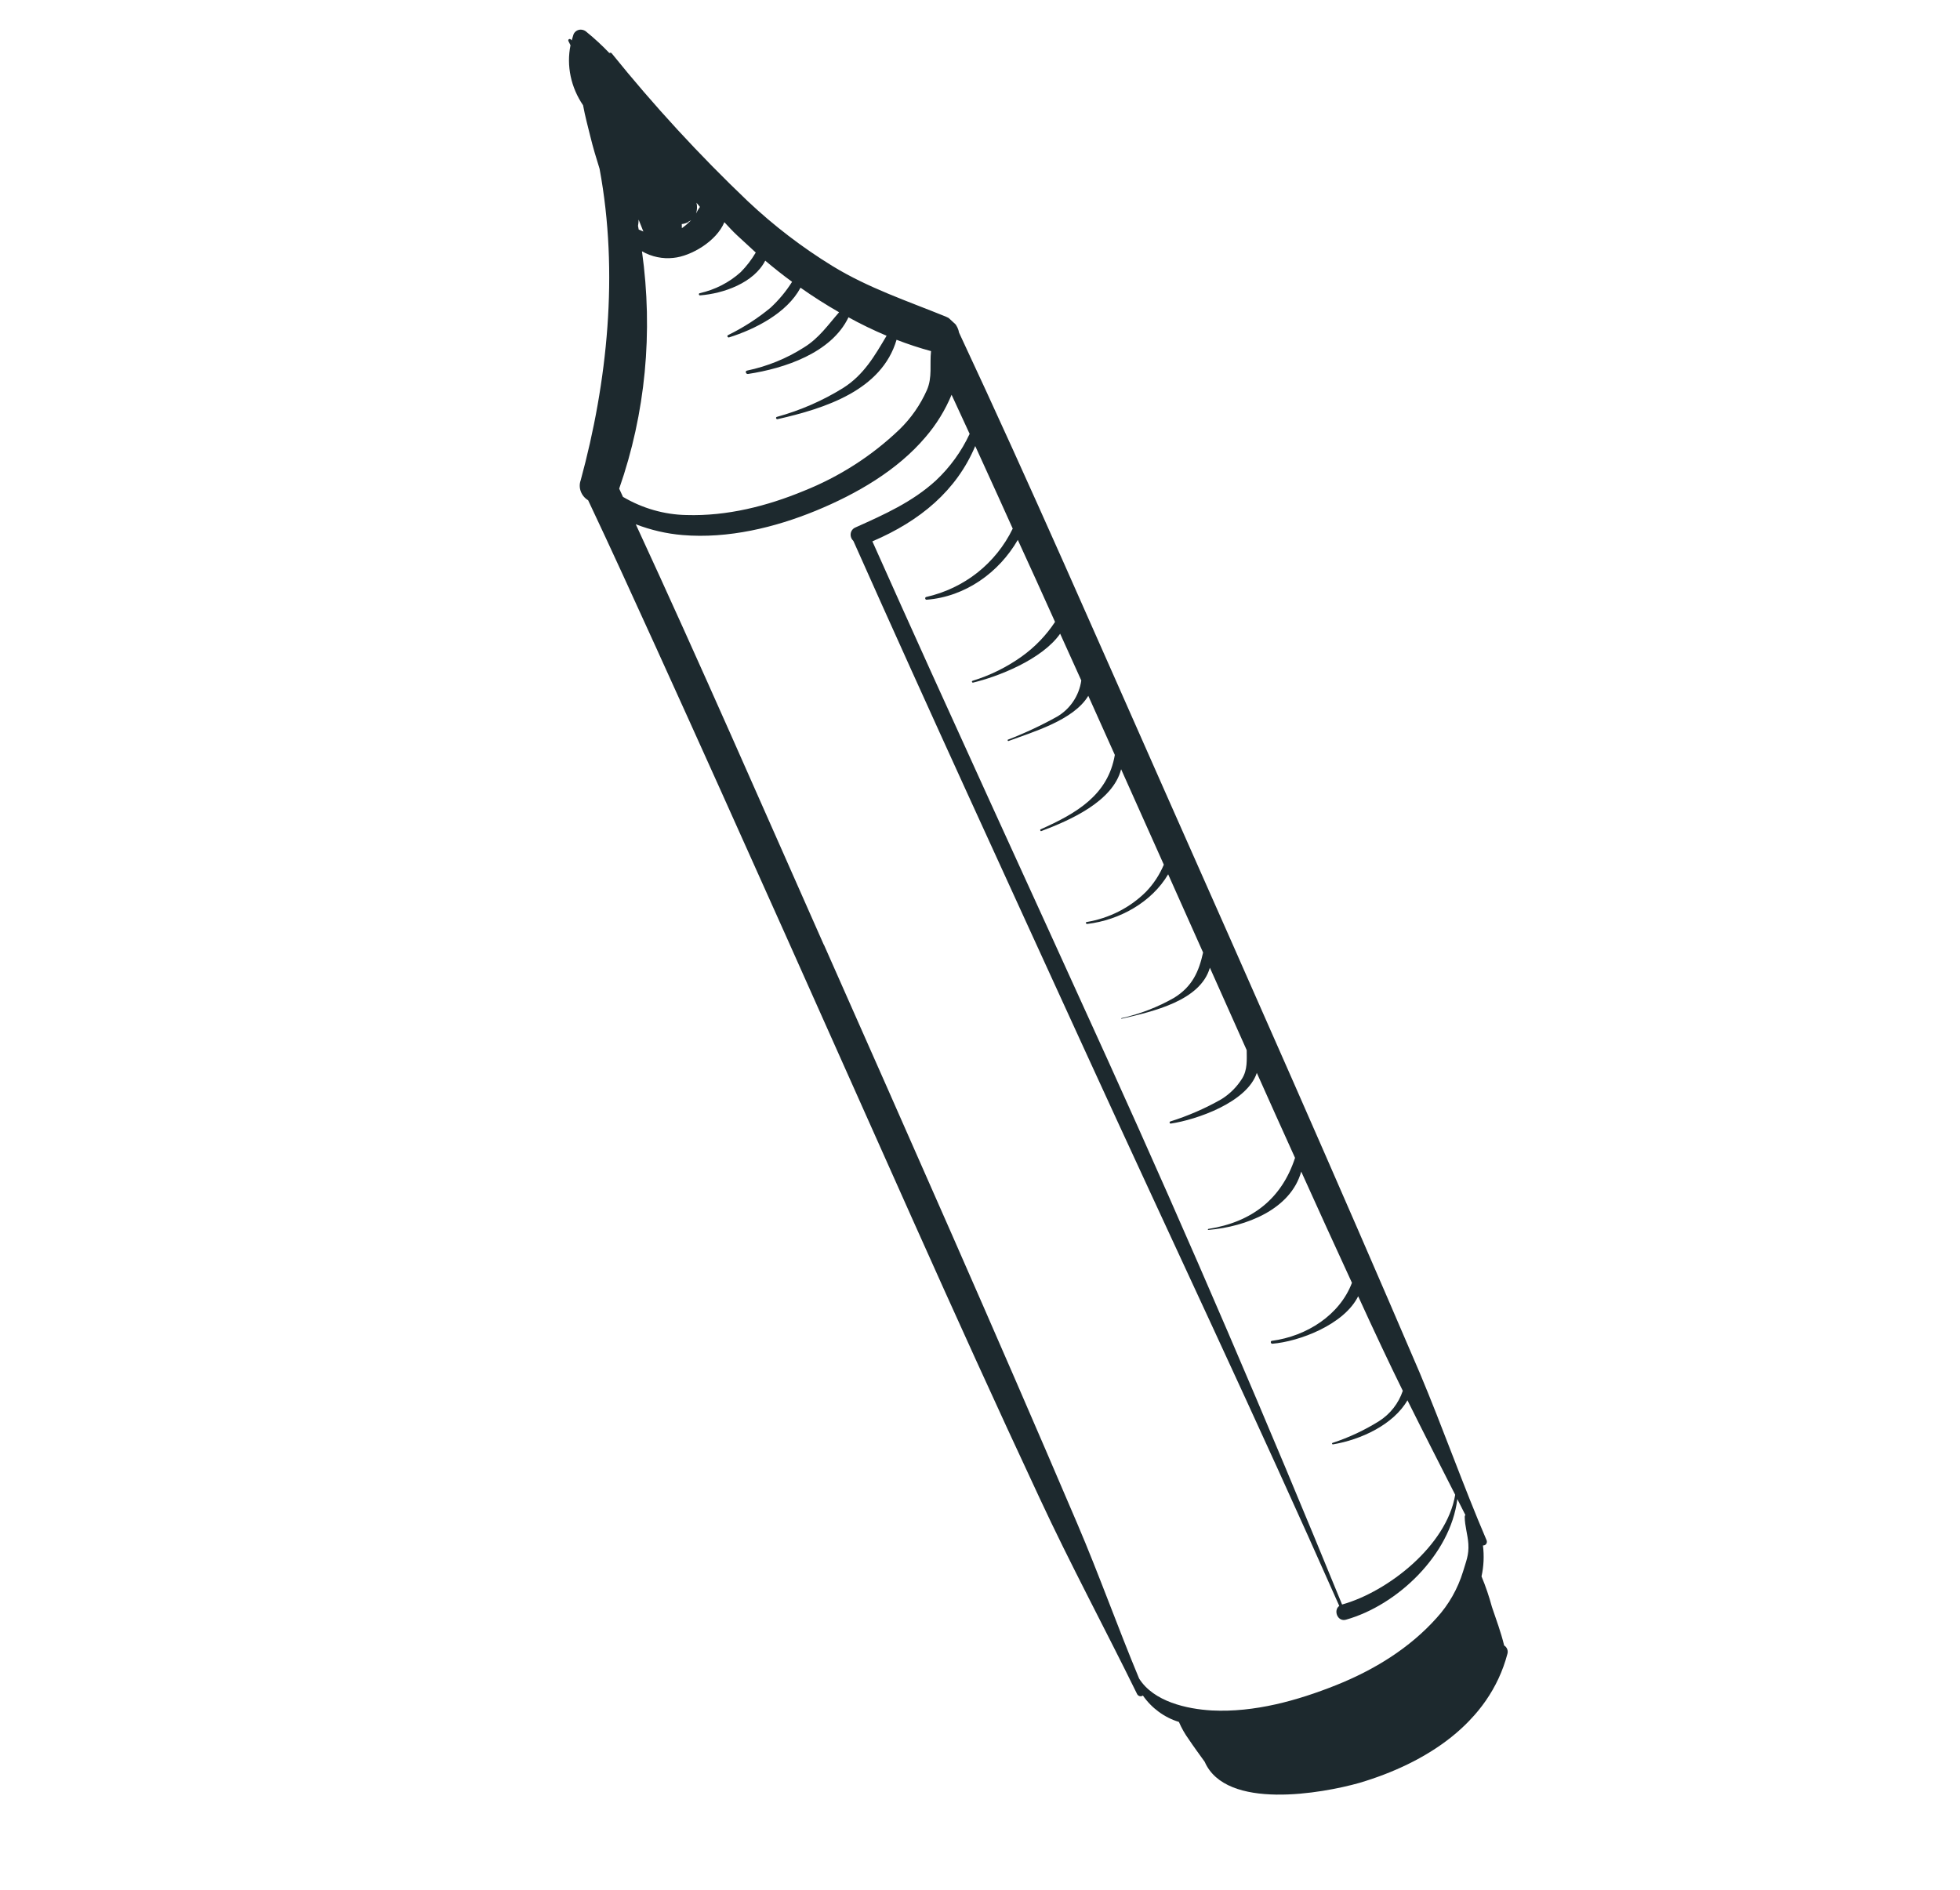 <?xml version="1.0" encoding="UTF-8"?> <svg xmlns="http://www.w3.org/2000/svg" width="56" height="54" viewBox="0 0 56 54" fill="none"> <g clip-path="url(#clip0)"> <path d="M27.402 9.506C29.444 13.87 31.364 18.286 33.315 22.686C35.755 28.189 38.194 33.694 40.562 39.225C41.231 40.816 41.8 42.44 42.477 44.02C42.482 44.037 42.484 44.055 42.481 44.073C42.478 44.09 42.471 44.106 42.461 44.12C42.45 44.134 42.437 44.145 42.421 44.152C42.405 44.159 42.387 44.162 42.37 44.161C42.407 44.459 42.393 44.758 42.329 45.045C42.448 45.33 42.547 45.621 42.626 45.916C42.749 46.278 42.885 46.645 42.976 47.019C43.016 47.044 43.047 47.081 43.063 47.124C43.08 47.168 43.082 47.215 43.069 47.258C42.546 49.246 40.726 50.386 38.842 50.945C37.787 51.244 35.03 51.741 34.42 50.343C34.267 50.13 34.111 49.919 33.965 49.701C33.853 49.546 33.758 49.379 33.683 49.204C33.268 49.077 32.903 48.809 32.654 48.449C32.642 48.459 32.627 48.465 32.611 48.468C32.595 48.472 32.579 48.471 32.563 48.467C32.547 48.463 32.532 48.455 32.519 48.445C32.506 48.434 32.495 48.421 32.488 48.406C31.571 46.535 30.583 44.703 29.703 42.808C28.472 40.174 27.272 37.526 26.085 34.871C23.646 29.412 21.217 23.942 18.739 18.491C18.101 17.09 17.463 15.688 16.804 14.295C16.708 14.237 16.633 14.148 16.594 14.043C16.555 13.939 16.554 13.826 16.591 13.725C17.353 10.926 17.684 7.805 17.131 4.824C17.036 4.521 16.944 4.217 16.869 3.909C16.803 3.639 16.718 3.328 16.659 3.008C16.487 2.755 16.366 2.473 16.304 2.178C16.242 1.883 16.241 1.582 16.3 1.293C16.279 1.253 16.261 1.213 16.24 1.172C16.236 1.163 16.235 1.152 16.238 1.142C16.241 1.133 16.248 1.124 16.257 1.119C16.266 1.114 16.276 1.113 16.287 1.115C16.297 1.118 16.306 1.124 16.313 1.132C16.32 1.139 16.328 1.146 16.335 1.153C16.347 1.106 16.362 1.057 16.378 1.008C16.388 0.97 16.408 0.936 16.436 0.91C16.463 0.883 16.497 0.864 16.535 0.854C16.573 0.844 16.613 0.845 16.652 0.855C16.691 0.865 16.727 0.884 16.757 0.912C16.987 1.099 17.206 1.301 17.411 1.516C17.421 1.508 17.433 1.505 17.446 1.507C17.459 1.509 17.47 1.515 17.478 1.525C18.679 3.015 19.978 4.427 21.365 5.749C22.107 6.448 22.918 7.07 23.785 7.602C24.815 8.232 25.918 8.598 27.023 9.047C27.119 9.086 27.206 9.148 27.272 9.229C27.339 9.309 27.384 9.405 27.402 9.506ZM24.925 15.469C27.137 20.428 29.412 25.351 31.652 30.293C33.989 35.446 36.208 40.621 38.345 45.849C39.65 45.485 41.335 44.169 41.577 42.713C41.121 41.814 40.661 40.916 40.213 40.013C39.808 40.713 38.878 41.141 38.083 41.273C38.078 41.273 38.073 41.272 38.068 41.269C38.064 41.266 38.06 41.261 38.059 41.256C38.057 41.251 38.058 41.245 38.06 41.241C38.062 41.236 38.066 41.233 38.071 41.231C38.541 41.077 38.988 40.867 39.403 40.608C39.721 40.405 39.959 40.101 40.08 39.742C39.879 39.332 39.679 38.92 39.485 38.506C39.253 38.014 39.026 37.526 38.805 37.04C38.404 37.851 37.123 38.334 36.352 38.397C36.304 38.399 36.29 38.321 36.338 38.314C37.336 38.182 38.279 37.576 38.627 36.656C38.14 35.599 37.657 34.54 37.178 33.478C36.875 34.56 35.605 35.053 34.526 35.145C34.51 35.148 34.502 35.123 34.521 35.117C35.782 34.919 36.623 34.244 37.001 33.086C36.635 32.278 36.271 31.469 35.909 30.658C35.629 31.503 34.181 31.998 33.451 32.106C33.444 32.107 33.436 32.105 33.43 32.1C33.424 32.096 33.42 32.09 33.418 32.083C33.416 32.076 33.416 32.068 33.419 32.062C33.422 32.055 33.427 32.05 33.433 32.047C33.946 31.886 34.437 31.672 34.9 31.408C35.14 31.258 35.342 31.056 35.491 30.816C35.644 30.568 35.622 30.287 35.62 30.008C35.269 29.224 34.918 28.438 34.568 27.652C34.296 28.598 32.947 28.903 32.041 29.111C32.041 29.111 32.028 29.098 32.037 29.095C32.569 28.976 33.077 28.78 33.544 28.513C34.069 28.19 34.254 27.759 34.374 27.218L33.376 24.983C32.906 25.78 31.992 26.291 31.063 26.402C31.027 26.406 31.009 26.353 31.045 26.347C31.695 26.238 32.286 25.937 32.743 25.482C32.959 25.258 33.131 24.996 33.252 24.708L32.032 21.981C31.796 22.905 30.561 23.444 29.751 23.748C29.725 23.759 29.708 23.708 29.73 23.699C30.779 23.231 31.657 22.709 31.852 21.572L31.094 19.883C30.677 20.582 29.494 20.921 28.814 21.174C28.793 21.182 28.779 21.142 28.798 21.136C29.28 20.95 29.747 20.731 30.197 20.481C30.384 20.373 30.543 20.224 30.663 20.045C30.784 19.866 30.863 19.661 30.894 19.444C30.693 18.999 30.491 18.553 30.29 18.108C29.768 18.852 28.499 19.34 27.799 19.506C27.793 19.506 27.786 19.505 27.781 19.501C27.776 19.497 27.772 19.492 27.77 19.486C27.768 19.48 27.769 19.473 27.771 19.468C27.774 19.462 27.778 19.458 27.784 19.455C28.294 19.298 28.771 19.062 29.2 18.754C29.572 18.486 29.892 18.154 30.144 17.771C29.793 16.988 29.438 16.206 29.08 15.427C28.541 16.361 27.581 17.052 26.474 17.137C26.429 17.14 26.419 17.069 26.461 17.059C27 16.937 27.5 16.699 27.927 16.362C28.353 16.024 28.697 15.596 28.935 15.105C28.796 14.799 28.659 14.492 28.52 14.186L27.864 12.746C27.33 14.016 26.293 14.885 24.925 15.469ZM23.542 26.999C25.977 32.499 28.419 38.006 30.779 43.537C31.404 44.999 31.935 46.499 32.546 47.964C32.963 48.627 33.912 48.835 34.623 48.876C35.841 48.938 37.072 48.592 38.169 48.155C39.266 47.717 40.276 47.095 41.048 46.23C41.394 45.851 41.65 45.4 41.802 44.905C41.885 44.622 41.973 44.435 41.953 44.119C41.936 43.852 41.851 43.606 41.849 43.341C41.848 43.322 41.855 43.304 41.868 43.291C41.792 43.139 41.715 42.986 41.638 42.836C41.441 44.429 39.922 45.87 38.457 46.282C38.214 46.352 38.09 46.011 38.265 45.889C35.917 40.582 33.425 35.326 31.013 30.051C28.792 25.191 26.556 20.338 24.383 15.459C24.354 15.431 24.331 15.397 24.318 15.36C24.304 15.322 24.3 15.282 24.306 15.244C24.311 15.206 24.327 15.17 24.351 15.14C24.374 15.11 24.405 15.087 24.441 15.072C25.264 14.703 26.071 14.343 26.739 13.731C27.142 13.353 27.469 12.902 27.704 12.398C27.534 12.025 27.362 11.652 27.188 11.28C27.006 11.719 26.757 12.124 26.45 12.482C25.64 13.443 24.469 14.117 23.309 14.594C22.149 15.07 20.809 15.399 19.5 15.289C19.046 15.251 18.596 15.147 18.165 14.981C20.006 18.964 21.759 22.985 23.536 26.994L23.542 26.999ZM20.003 5.918C19.969 5.877 19.934 5.837 19.9 5.793C19.924 5.896 19.919 6.003 19.887 6.1C19.92 6.033 19.958 5.971 19.998 5.913L20.003 5.918ZM19.669 6.343C19.611 6.375 19.547 6.396 19.479 6.403L19.482 6.521C19.565 6.462 19.643 6.396 19.715 6.324L19.746 6.291C19.72 6.309 19.692 6.324 19.663 6.338L19.669 6.343ZM18.384 6.62L18.246 6.275C18.245 6.335 18.239 6.395 18.229 6.454L18.249 6.56C18.29 6.579 18.332 6.596 18.374 6.611L18.384 6.62ZM24.241 9.07C23.753 10.085 22.416 10.528 21.371 10.686C21.311 10.695 21.28 10.602 21.343 10.59C21.925 10.468 22.476 10.244 22.97 9.928C23.401 9.664 23.66 9.281 23.974 8.923C23.597 8.707 23.228 8.472 22.872 8.221C22.485 8.947 21.57 9.41 20.827 9.642C20.819 9.643 20.811 9.642 20.803 9.638C20.795 9.634 20.789 9.627 20.786 9.62C20.782 9.612 20.782 9.603 20.784 9.595C20.787 9.587 20.792 9.581 20.799 9.577C21.236 9.363 21.645 9.1 22.017 8.792C22.253 8.573 22.459 8.325 22.631 8.053C22.367 7.86 22.111 7.657 21.864 7.448C21.539 8.084 20.67 8.39 20 8.44C19.965 8.443 19.956 8.386 19.99 8.378C20.43 8.28 20.834 8.073 21.163 7.776C21.329 7.608 21.474 7.42 21.593 7.216C21.413 7.05 21.233 6.884 21.056 6.721C20.929 6.603 20.813 6.474 20.696 6.349C20.474 6.891 19.748 7.32 19.24 7.369C18.933 7.404 18.618 7.338 18.342 7.181C18.666 9.491 18.443 11.814 17.691 13.963L17.799 14.198C18.355 14.526 18.981 14.706 19.612 14.717C20.774 14.753 21.918 14.46 22.962 14.029C23.984 13.621 24.911 13.026 25.698 12.273C26.029 11.952 26.295 11.57 26.483 11.146C26.643 10.779 26.559 10.417 26.601 10.033C26.268 9.943 25.939 9.834 25.616 9.709C25.192 11.154 23.57 11.671 22.214 11.978C22.206 11.979 22.197 11.977 22.19 11.973C22.182 11.968 22.177 11.961 22.174 11.953C22.172 11.944 22.173 11.936 22.176 11.928C22.18 11.921 22.186 11.915 22.194 11.913C22.866 11.728 23.504 11.45 24.09 11.086C24.68 10.714 24.991 10.167 25.331 9.594C24.956 9.436 24.589 9.258 24.231 9.061L24.241 9.07Z" fill="#1D292E"></path> </g> <defs> <clipPath id="clip0"> <rect width="25.471" height="51.503" fill="white" transform="matrix(0.678 -0.735 -0.735 -0.678 37.848 53.648)"></rect> </clipPath> </defs> </svg> 